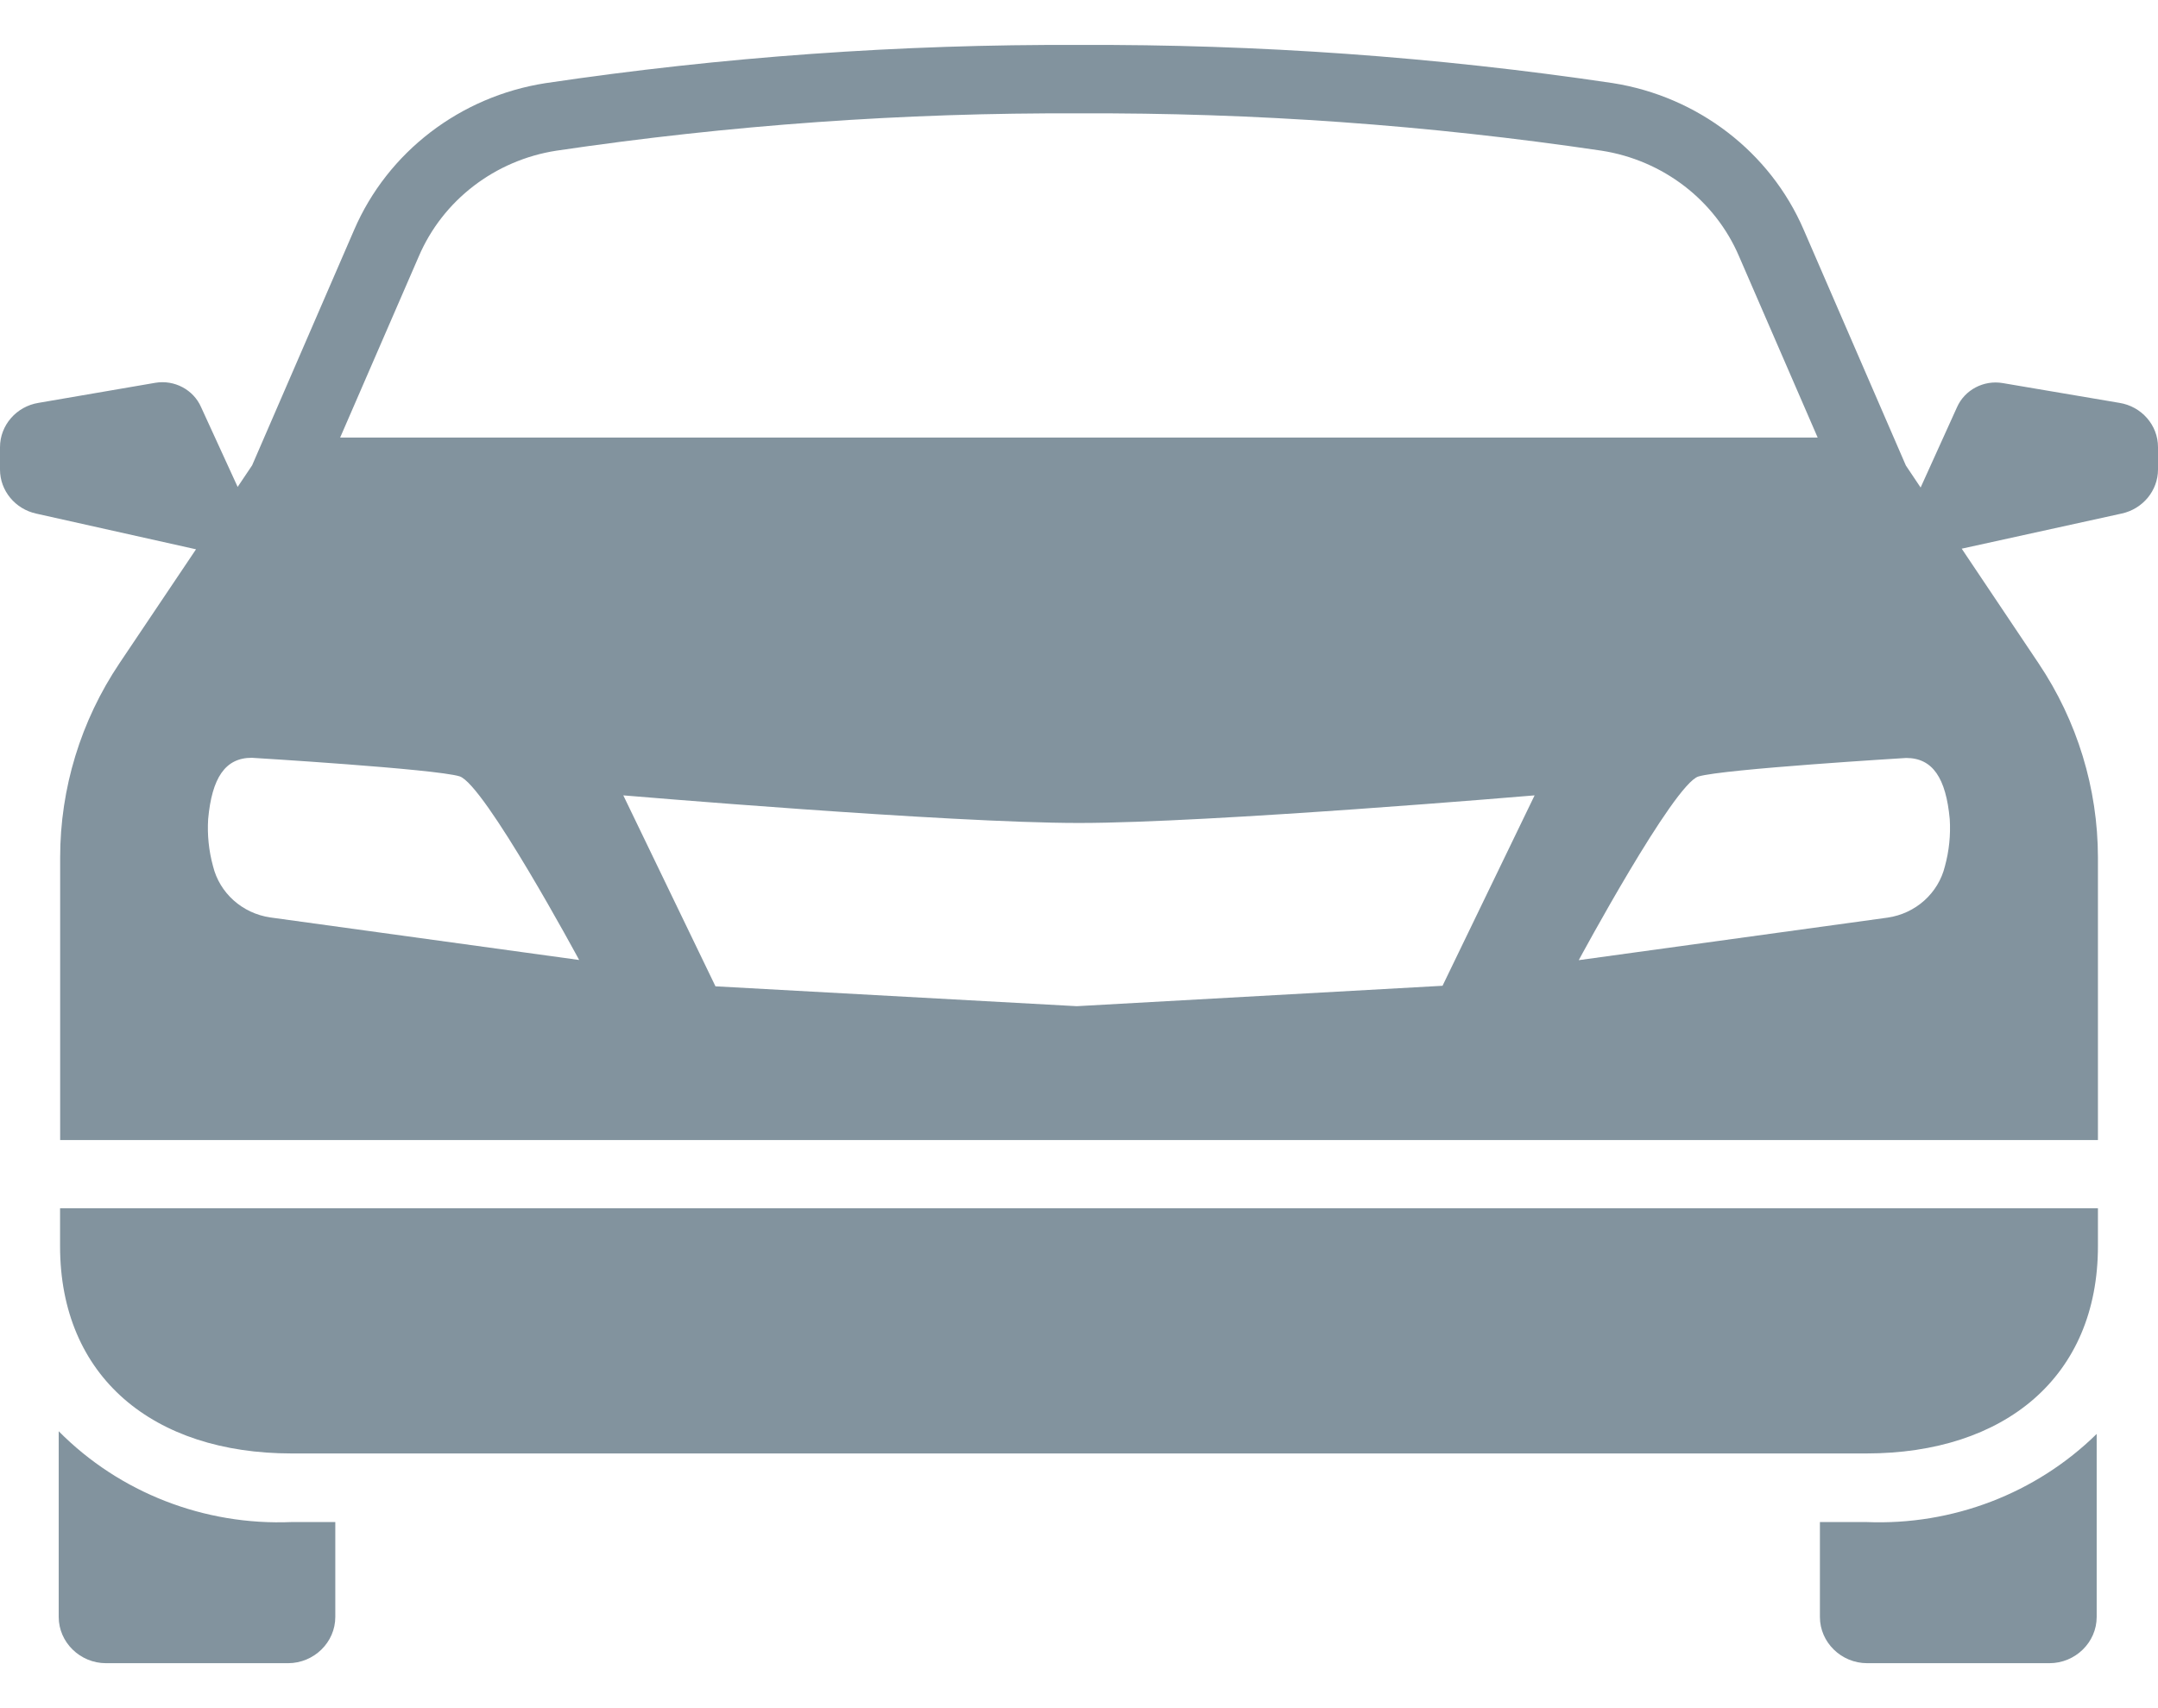 <svg width="24" height="19" viewBox="0 0 24 19" fill="none" xmlns="http://www.w3.org/2000/svg">
<path d="M20.24 16.93V17.986C20.24 18.268 20.477 18.5 20.766 18.5H20.768H22.792C23.081 18.5 23.318 18.268 23.318 17.986V15.95C22.643 16.613 21.713 16.969 20.757 16.93H20.24ZM0.653 15.92V17.986C0.653 18.268 0.891 18.5 1.179 18.5H3.203C3.492 18.5 3.729 18.268 3.729 17.986V16.93H3.244C2.273 16.971 1.329 16.603 0.653 15.92ZM0.668 13.861C0.668 15.318 1.706 16.167 3.244 16.167H20.756C22.292 16.167 23.332 15.318 23.332 13.861V13.44H0.668V13.861ZM23.57 4.481L22.273 4.261C22.061 4.225 21.849 4.337 21.764 4.531L21.36 5.423L21.196 5.178L20.059 2.554C19.686 1.69 18.882 1.073 17.934 0.924C15.97 0.632 13.986 0.491 12 0.5C10.014 0.491 8.03 0.633 6.066 0.925C5.117 1.073 4.312 1.691 3.939 2.556L2.804 5.176L2.643 5.416L2.236 4.528C2.151 4.334 1.939 4.222 1.727 4.258L0.429 4.481C0.183 4.52 -0 4.73 6.19804e-07 4.974V5.223C4.92632e-05 5.458 0.169 5.662 0.403 5.713L2.18 6.11L1.329 7.377C0.898 8.019 0.669 8.77 0.669 9.537V12.681H23.332V9.537C23.331 8.77 23.102 8.019 22.671 7.377L21.817 6.103L23.597 5.712C23.831 5.661 24 5.457 24 5.222V4.973C24 4.729 23.817 4.52 23.57 4.481ZM4.657 2.853C4.924 2.228 5.504 1.782 6.188 1.676C8.112 1.391 10.055 1.252 12 1.261C13.945 1.252 15.888 1.391 17.811 1.676C18.495 1.782 19.075 2.228 19.341 2.852L20.215 4.867H3.783L4.657 2.853ZM3.007 10.205C2.695 10.16 2.442 9.934 2.369 9.634C2.322 9.463 2.304 9.286 2.315 9.11C2.357 8.653 2.504 8.429 2.8 8.429C2.8 8.429 4.835 8.552 5.11 8.635C5.385 8.718 6.441 10.678 6.441 10.678L3.007 10.205ZM16.043 10.965L11.975 11.192L7.957 10.971L6.932 8.847C6.932 8.847 10.542 9.154 11.999 9.154C13.457 9.154 17.067 8.847 17.067 8.847L16.043 10.965ZM21.63 9.636C21.557 9.936 21.304 10.162 20.992 10.207L17.558 10.68C17.558 10.68 18.614 8.72 18.889 8.637C19.164 8.554 21.199 8.431 21.199 8.431C21.496 8.431 21.642 8.657 21.684 9.112C21.695 9.288 21.677 9.465 21.63 9.636Z" fill="#82939E"/>
</svg>